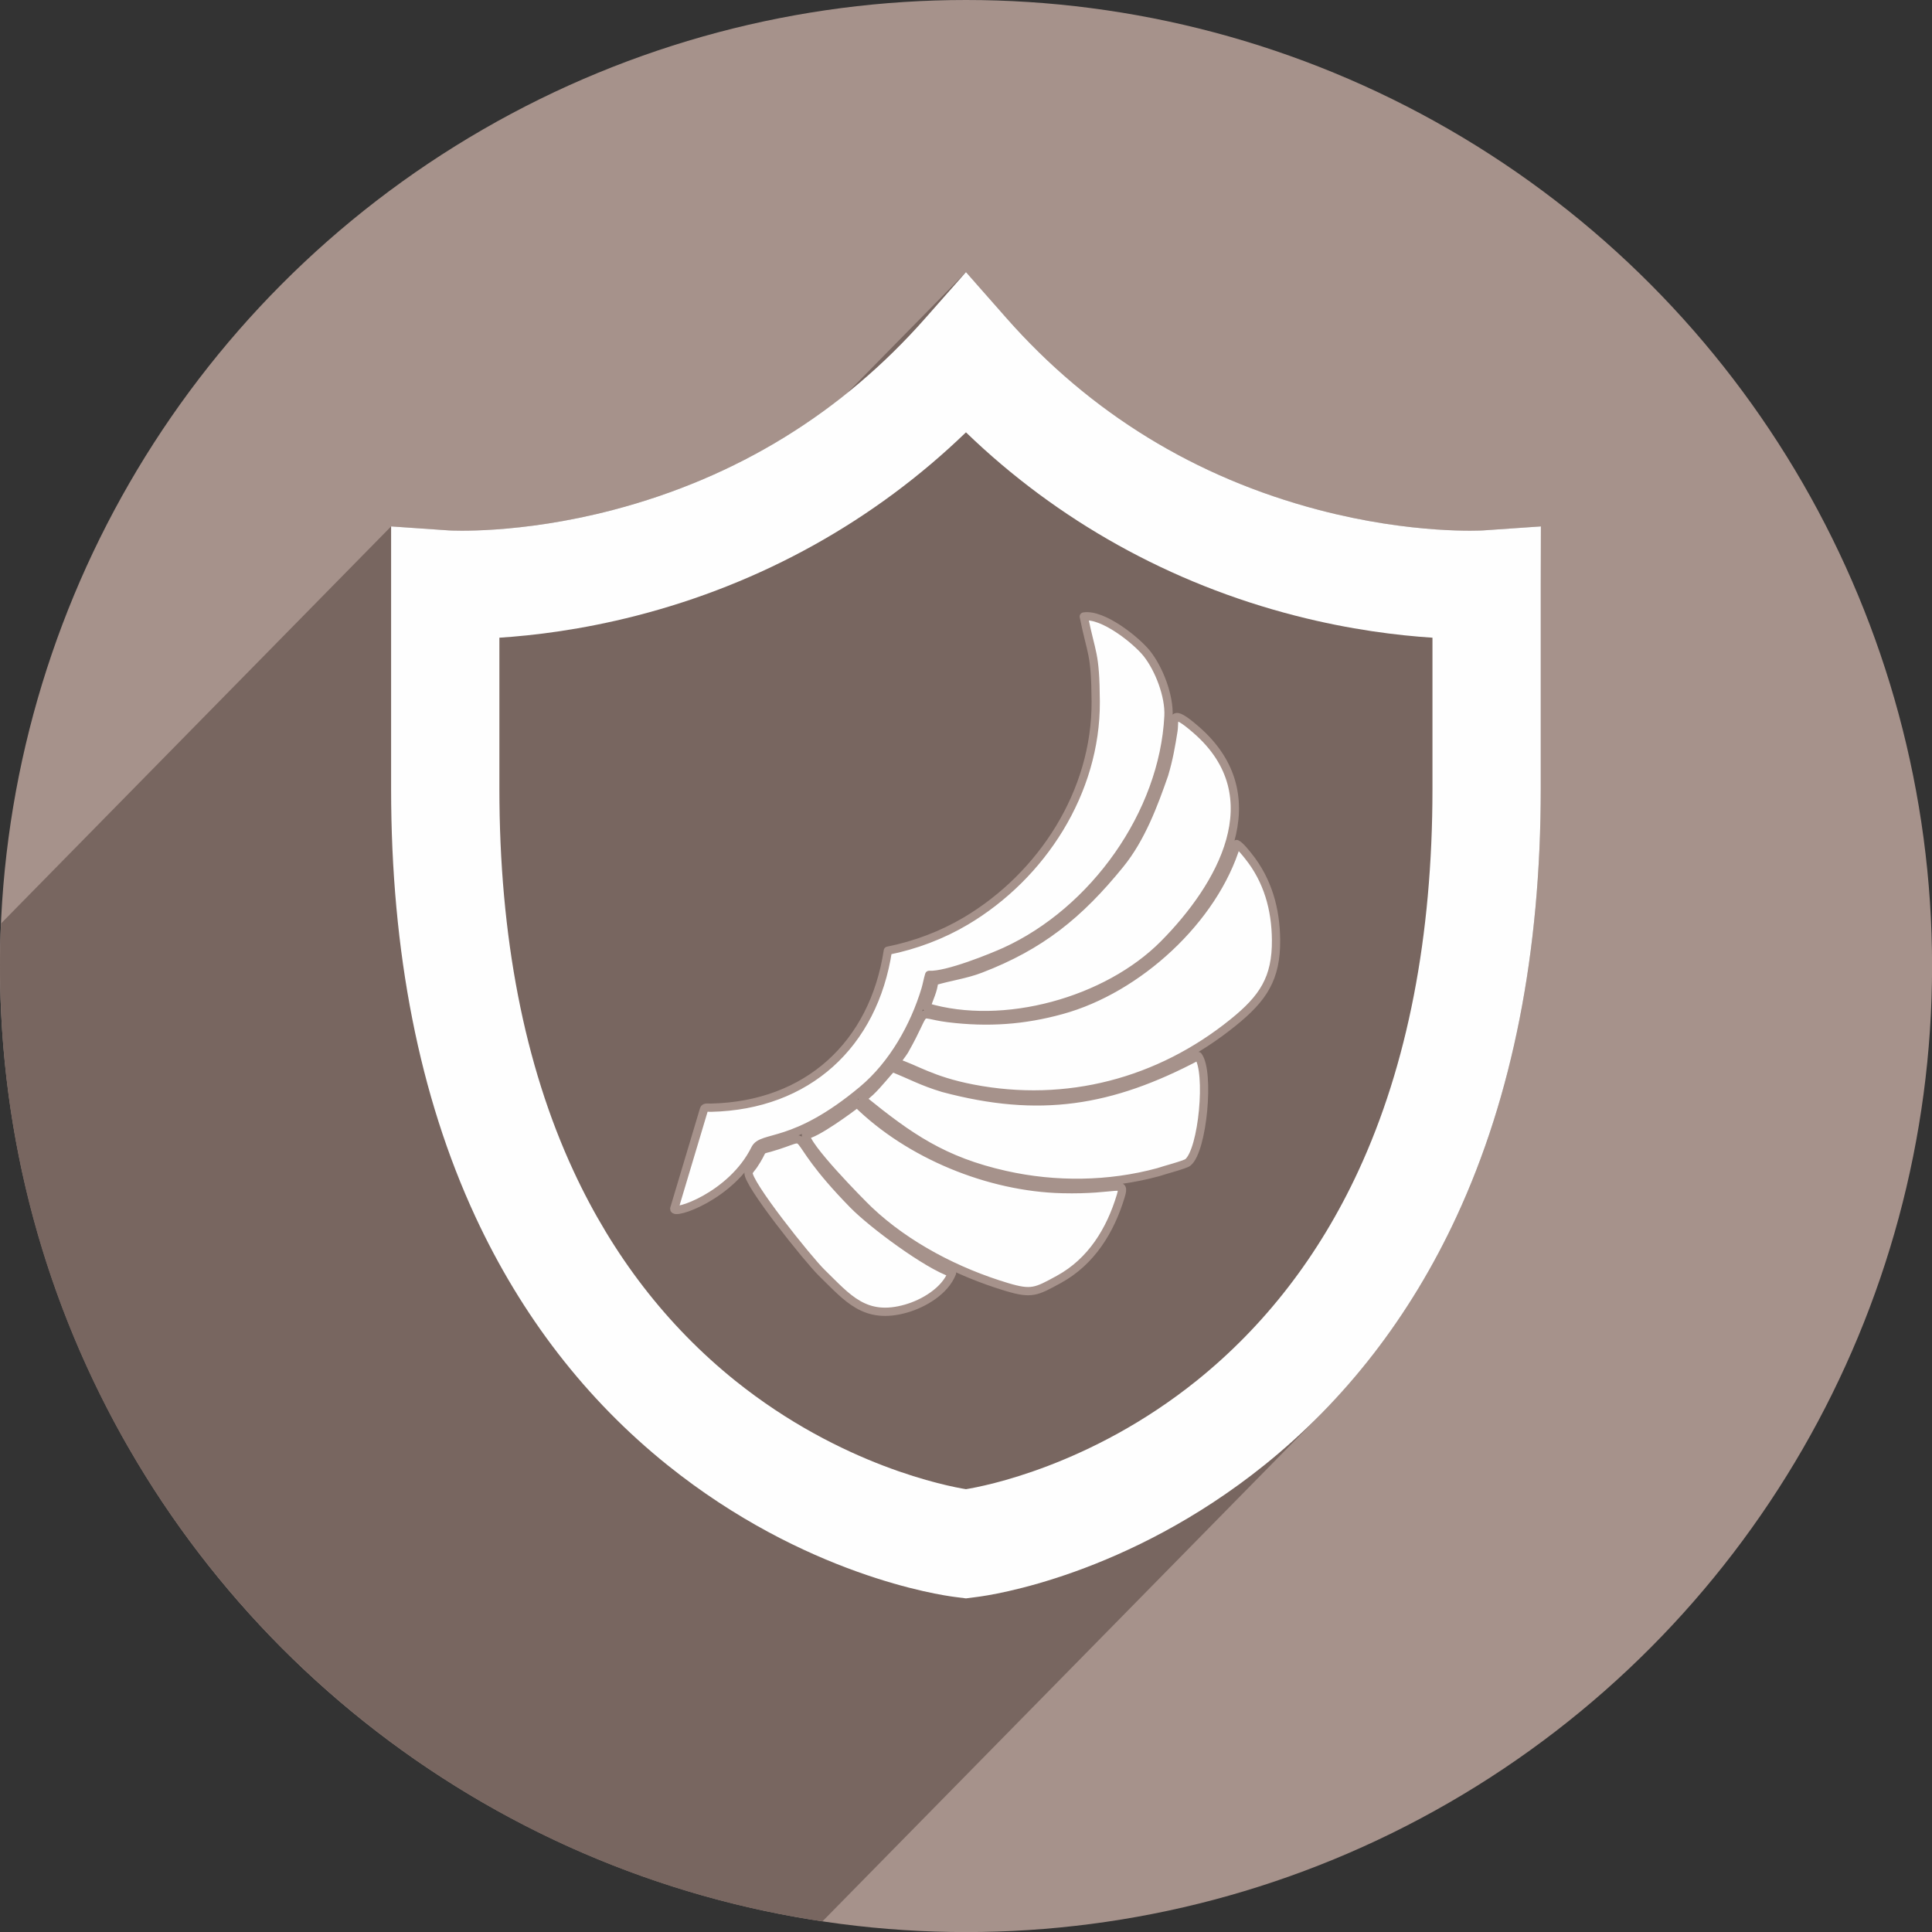 <?xml version="1.0" encoding="UTF-8"?>
<svg xmlns="http://www.w3.org/2000/svg" xmlns:xlink="http://www.w3.org/1999/xlink" xmlns:xodm="http://www.corel.com/coreldraw/odm/2003" xml:space="preserve" width="150px" height="150px" version="1.1" style="shape-rendering:geometricPrecision; text-rendering:geometricPrecision; image-rendering:optimizeQuality; fill-rule:evenodd; clip-rule:evenodd" viewBox="0 0 27.085 27.085">
 <rect x="0" y="0" width="27.085" height="27.085" fill="#333333" stroke="none"/>
 <defs>
  <style type="text/css">
   
    .str0 {stroke:#A6928B;stroke-width:0.116;stroke-linecap:round;stroke-linejoin:round;stroke-miterlimit:22.926}
    .fil3 {fill:#FEFEFE}
    .fil1 {fill:#786660}
    .fil0 {fill:#A6928B}
    .fil2 {fill:#FEFEFE;fill-rule:nonzero}
   
  </style>
 </defs>
 <g id="Слой_x0020_1">
  <circle class="fil0" cx="13.543" cy="13.543" r="13.543"></circle>
  <path class="fil1" d="M11.53 26.936c-6.525,-0.972 -11.53,-6.598 -11.53,-13.393 0,-0.2 0.005,-0.399 0.014,-0.596l5.469 -5.567 0.811 0.056c0.007,0.001 0.987,0.058 2.301,-0.287 1.229,-0.323 2.327,-0.871 3.28,-1.637l1.667 -1.697 0.569 0.646c1.171,1.328 2.644,2.233 4.378,2.688 1.313,0.345 2.292,0.288 2.302,0.287l0.811 -0.056 -0.002 0.813 0 2.867c0,2.288 -0.397,4.306 -1.181,5.996 -0.487,1.049 -1.12,1.972 -1.889,2.755l-7 7.125z"></path>
  <g id="_2041757270096">
   <g>
    <path class="fil2" d="M7.001 8.94l0 2.12c0,2.066 0.349,3.869 1.04,5.358 0.547,1.181 1.31,2.169 2.266,2.938 1.487,1.194 2.984,1.481 3.235,1.521 0.25,-0.04 1.746,-0.326 3.234,-1.521 0.956,-0.769 1.719,-1.757 2.266,-2.938 0.69,-1.489 1.04,-3.292 1.04,-5.358l0 -2.12c-0.482,-0.031 -1.15,-0.111 -1.915,-0.307 -1.759,-0.45 -3.342,-1.333 -4.625,-2.572 -1.283,1.239 -2.867,2.122 -4.626,2.572 -0.766,0.196 -1.433,0.276 -1.915,0.307zm6.541 13.468l-0.155 -0.02c-0.21,-0.026 -2.108,-0.305 -4.03,-1.849 -1.14,-0.916 -2.046,-2.088 -2.693,-3.483 -0.784,-1.69 -1.181,-3.708 -1.181,-5.996l0 -3.68 0.811 0.056c0.007,0.001 0.987,0.058 2.301,-0.287 1.733,-0.455 3.206,-1.36 4.377,-2.688l0.57 -0.646 0.569 0.646c1.171,1.328 2.644,2.233 4.378,2.688 1.313,0.345 2.292,0.288 2.302,0.287l0.811 -0.056 -0.002 0.813 0 2.867c0,2.288 -0.397,4.306 -1.181,5.996 -0.647,1.395 -1.553,2.567 -2.693,3.483 -1.923,1.544 -3.82,1.823 -4.03,1.849l-0.154 0.02z"></path>
   </g>
   <path class="fil3 str0" d="M15.194 8.643c0.108,0.542 0.162,0.491 0.167,1.193 0.007,1.266 -0.753,2.442 -1.821,3.076 -0.334,0.198 -0.711,0.34 -1.093,0.416 -0.2,1.313 -1.125,2.171 -2.48,2.201 -0.034,0.001 -0.087,-0.011 -0.097,0.021l-0.417 1.393c-0.029,0.098 0.804,-0.167 1.134,-0.836 0.099,-0.2 0.537,-0.016 1.508,-0.829 0.422,-0.353 0.724,-0.89 0.88,-1.409 0.021,-0.072 0.028,-0.124 0.051,-0.202 0.247,0.015 0.888,-0.247 1.066,-0.328 1.243,-0.568 2.221,-1.931 2.289,-3.301 0.014,-0.281 -0.132,-0.661 -0.304,-0.877 -0.153,-0.19 -0.619,-0.56 -0.883,-0.518zm-4.699 7.792c-0.039,0.131 0.835,1.223 1.026,1.409 0.359,0.349 0.602,0.668 1.185,0.5 0.245,-0.071 0.54,-0.244 0.64,-0.497 -0.342,-0.111 -1.112,-0.68 -1.385,-0.959 -1.049,-1.071 -0.475,-0.994 -1.174,-0.796 -0.155,0.039 -0.068,0.014 -0.224,0.244 -0.019,0.029 -0.058,0.067 -0.068,0.099zm2.728 -1.182c-0.303,-0.091 -0.446,-0.178 -0.717,-0.284 -0.056,0.056 -0.196,0.234 -0.303,0.335 -0.029,0.026 -0.092,0.077 -0.11,0.108 0.656,0.532 1.132,0.865 2.002,1.06 0.699,0.157 1.451,0.149 2.142,-0.039 0.073,-0.026 0.378,-0.105 0.416,-0.137 0.21,-0.172 0.31,-1.272 0.144,-1.491 -1.228,0.65 -2.232,0.806 -3.574,0.448zm-1.924 0.655c-0.03,0.142 0.771,0.953 0.885,1.061 0.531,0.502 1.238,0.866 1.932,1.074 0.345,0.103 0.407,0.069 0.728,-0.107 0.456,-0.249 0.723,-0.687 0.868,-1.169 0.07,-0.237 -0.035,-0.077 -0.825,-0.097 -1.02,-0.026 -2.138,-0.48 -2.871,-1.202 -0.088,0.072 -0.596,0.443 -0.717,0.44zm5.022 -5.051c-0.147,0.423 -0.323,0.895 -0.618,1.258 -0.577,0.711 -1.118,1.145 -1.957,1.467 -0.213,0.082 -0.435,0.109 -0.651,0.175 -0.007,0.123 -0.073,0.246 -0.108,0.361 1.082,0.324 2.532,-0.078 3.328,-0.88 0.797,-0.804 1.535,-2.067 0.455,-3.006 -0.37,-0.322 -0.296,-0.141 -0.319,0.011 -0.033,0.21 -0.066,0.4 -0.13,0.614zm-3.751 4.043c0.255,0.077 0.485,0.249 1.067,0.361 1.314,0.254 2.611,-0.086 3.651,-0.927 0.419,-0.338 0.606,-0.616 0.601,-1.159 -0.004,-0.428 -0.115,-0.833 -0.389,-1.174 -0.029,-0.037 -0.12,-0.151 -0.163,-0.168 -0.317,1.06 -1.389,2.036 -2.453,2.327 -0.528,0.146 -1.033,0.182 -1.591,0.113 -0.485,-0.061 -0.248,-0.188 -0.614,0.456 -0.032,0.054 -0.091,0.115 -0.109,0.171z"></path>
  </g>
 </g>
</svg>

